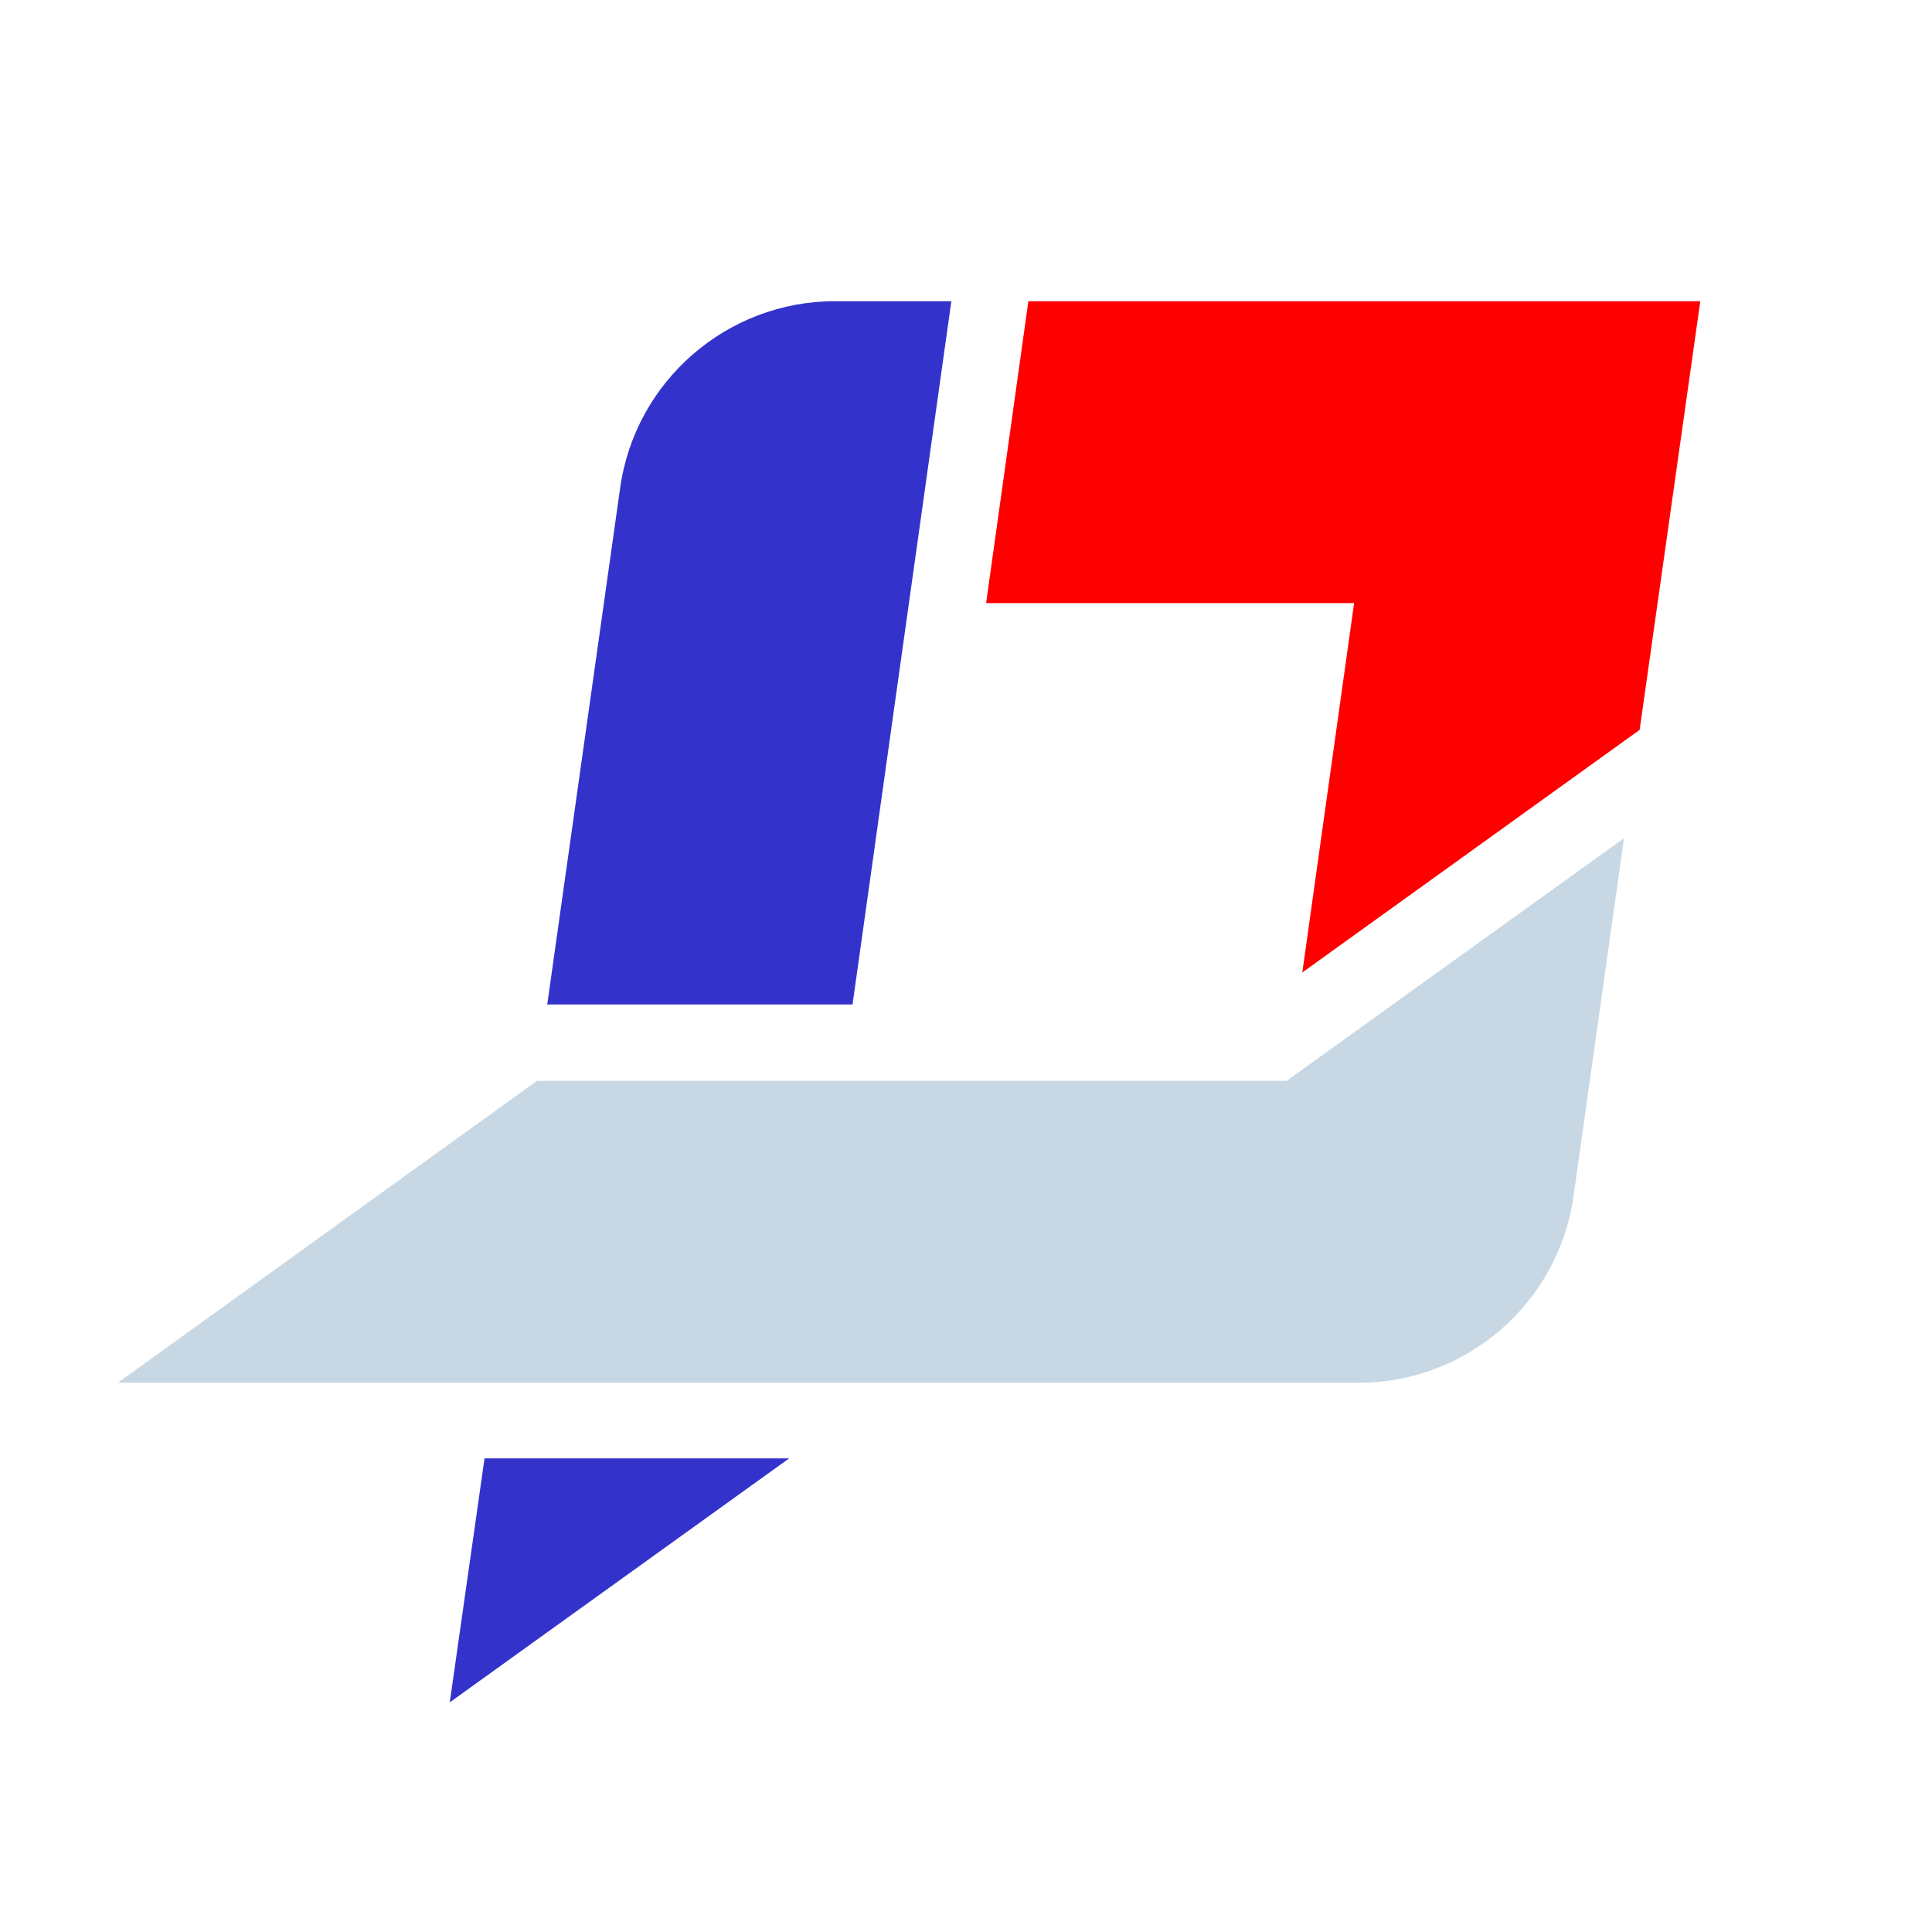 <svg xmlns="http://www.w3.org/2000/svg" version="1.1" xmlns:xlink="http://www.w3.org/1999/xlink" width="283.5" height="283.5"><svg version="1.1" id="SvgjsSvg1089" xmlns="http://www.w3.org/2000/svg" xmlns:xlink="http://www.w3.org/1999/xlink" x="0px" y="0px" viewBox="0 0 283.5 283.5" style="enable-background:new 0 0 283.5 283.5;" xml:space="preserve">
<style type="text/css">
	.st0{fill:#FF0000;}
	.st1{fill:#C7D7E4;}
	.st2{fill:#3333CC;}
</style>
<g>
	<g>
		<g>
			<polygon class="st0" points="150.9,44.2 144.7,88.5 198.7,88.5 191.1,142.7 240.6,107.1 249.5,44.2 			"></polygon>
			<path class="st1" d="M78.8,158.6l-61.5,44.3l182.1,0c15.8,0,29.3-11.7,31.5-27.4l7.4-52.5l-49.5,35.6L78.8,158.6z"></path>
			<path class="st2" d="M125.1,147.4l14.5-103.2l-17.1,0c-15.8,0-29.3,11.7-31.5,27.4l-10.7,75.8L125.1,147.4z"></path>
			<polygon class="st2" points="71.1,214 66,249.8 115.8,214 			"></polygon>
		</g>
	</g>
</g>
</svg><style>@media (prefers-color-scheme: light) { :root { filter: none; } }
@media (prefers-color-scheme: dark) { :root { filter: none; } }
</style></svg>